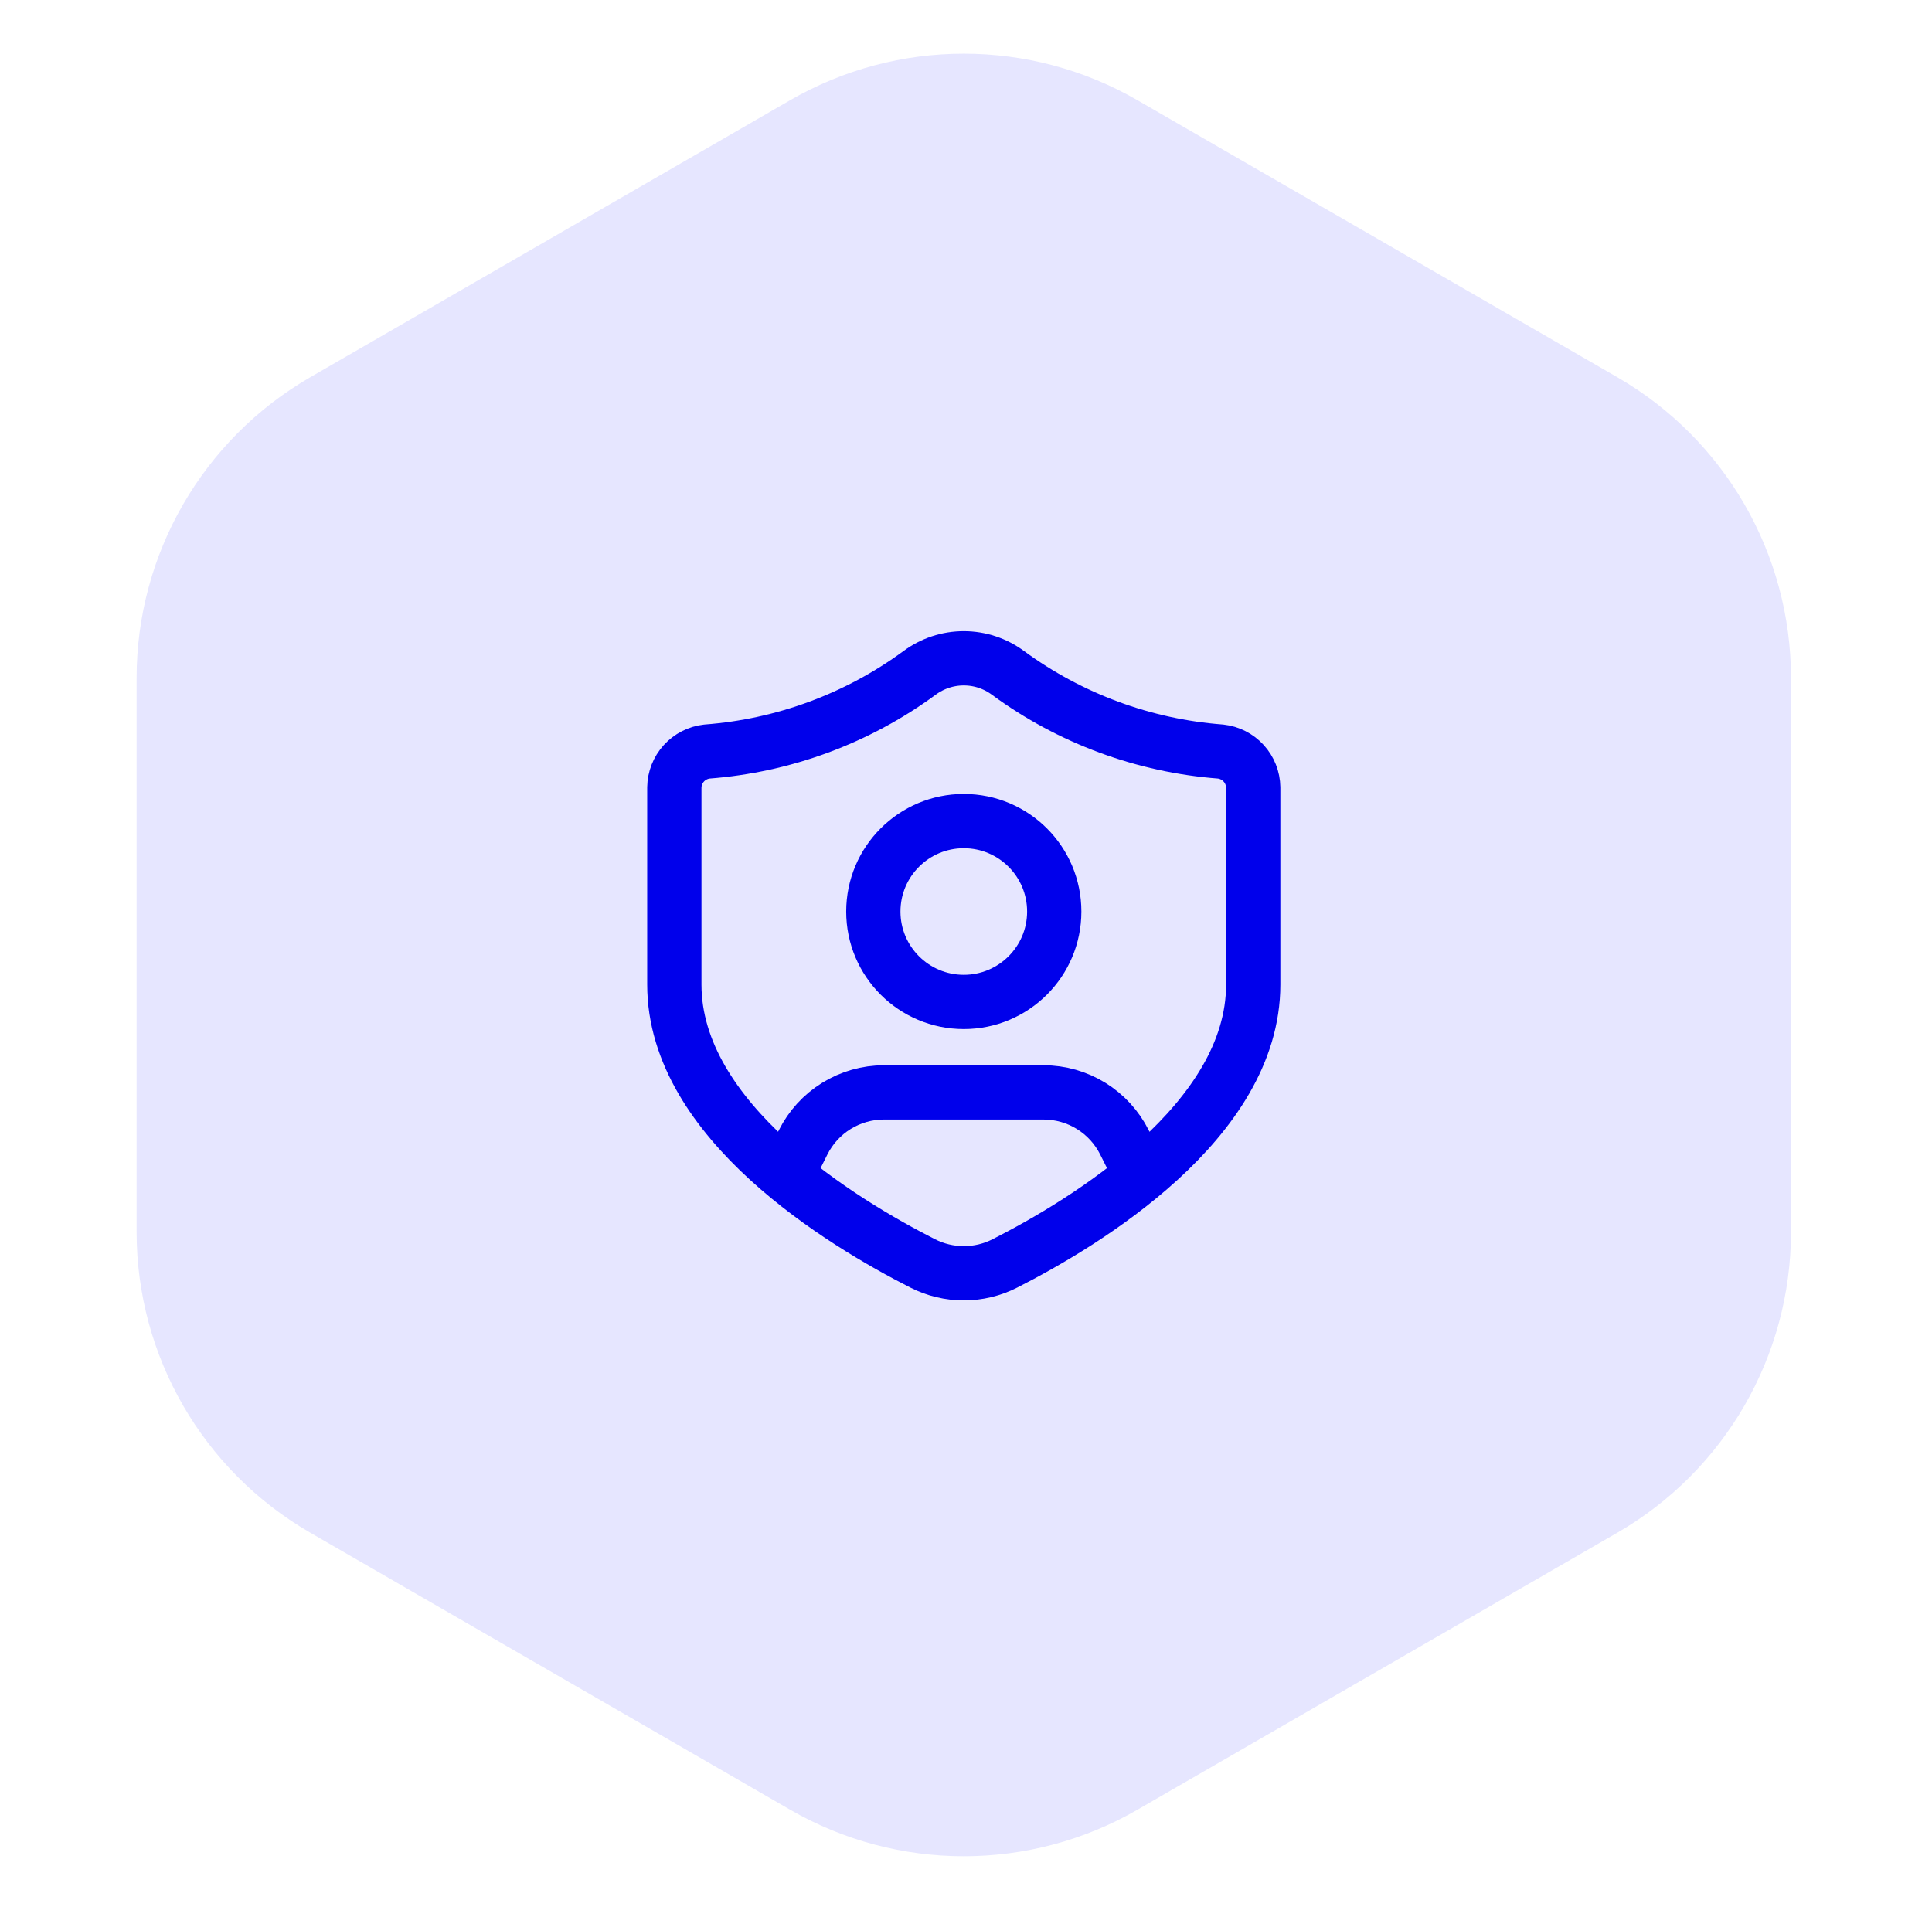 <svg width="89" height="88" viewBox="0 0 89 88" fill="none" xmlns="http://www.w3.org/2000/svg">
<path d="M36.398 83.381C41.349 86.239 47.448 86.239 52.398 83.381L74.504 70.619C79.454 67.761 82.504 62.479 82.504 56.762V31.238C82.504 25.521 79.454 20.239 74.504 17.381L52.398 4.619C47.448 1.761 41.349 1.761 36.398 4.619L14.293 17.381C9.343 20.239 6.293 25.521 6.293 31.238V56.762C6.293 62.479 9.343 67.761 14.293 70.619L36.398 83.381Z" fill="#E6E6FF"/>
<path d="M52.566 54.168L51.8 52.635C51.453 51.943 50.922 51.361 50.263 50.954C49.605 50.548 48.846 50.332 48.073 50.332H40.723C39.949 50.332 39.191 50.548 38.532 50.954C37.874 51.361 37.342 51.943 36.996 52.635L36.234 54.16M48.565 41.999C48.565 44.3 46.699 46.165 44.398 46.165C42.097 46.165 40.231 44.3 40.231 41.999C40.231 39.697 42.097 37.832 44.398 37.832C46.699 37.832 48.565 39.697 48.565 41.999ZM57.731 45.367C57.731 51.658 49.99 56.331 46.298 58.208C45.711 58.508 45.061 58.665 44.401 58.665C43.742 58.666 43.092 58.51 42.504 58.211C38.815 56.337 31.064 51.652 31.064 45.367V36.281C31.07 35.87 31.227 35.474 31.503 35.17C31.78 34.866 32.159 34.673 32.568 34.628C36.105 34.359 39.495 33.106 42.355 31.009C42.946 30.569 43.662 30.332 44.398 30.332C45.134 30.332 45.85 30.569 46.44 31.009C49.3 33.106 52.691 34.359 56.228 34.628C56.637 34.673 57.015 34.866 57.292 35.17C57.569 35.474 57.725 35.87 57.731 36.281V45.367Z" stroke="#0000EB" stroke-width="2.5" stroke-linecap="round" stroke-linejoin="round"/>
</svg>
